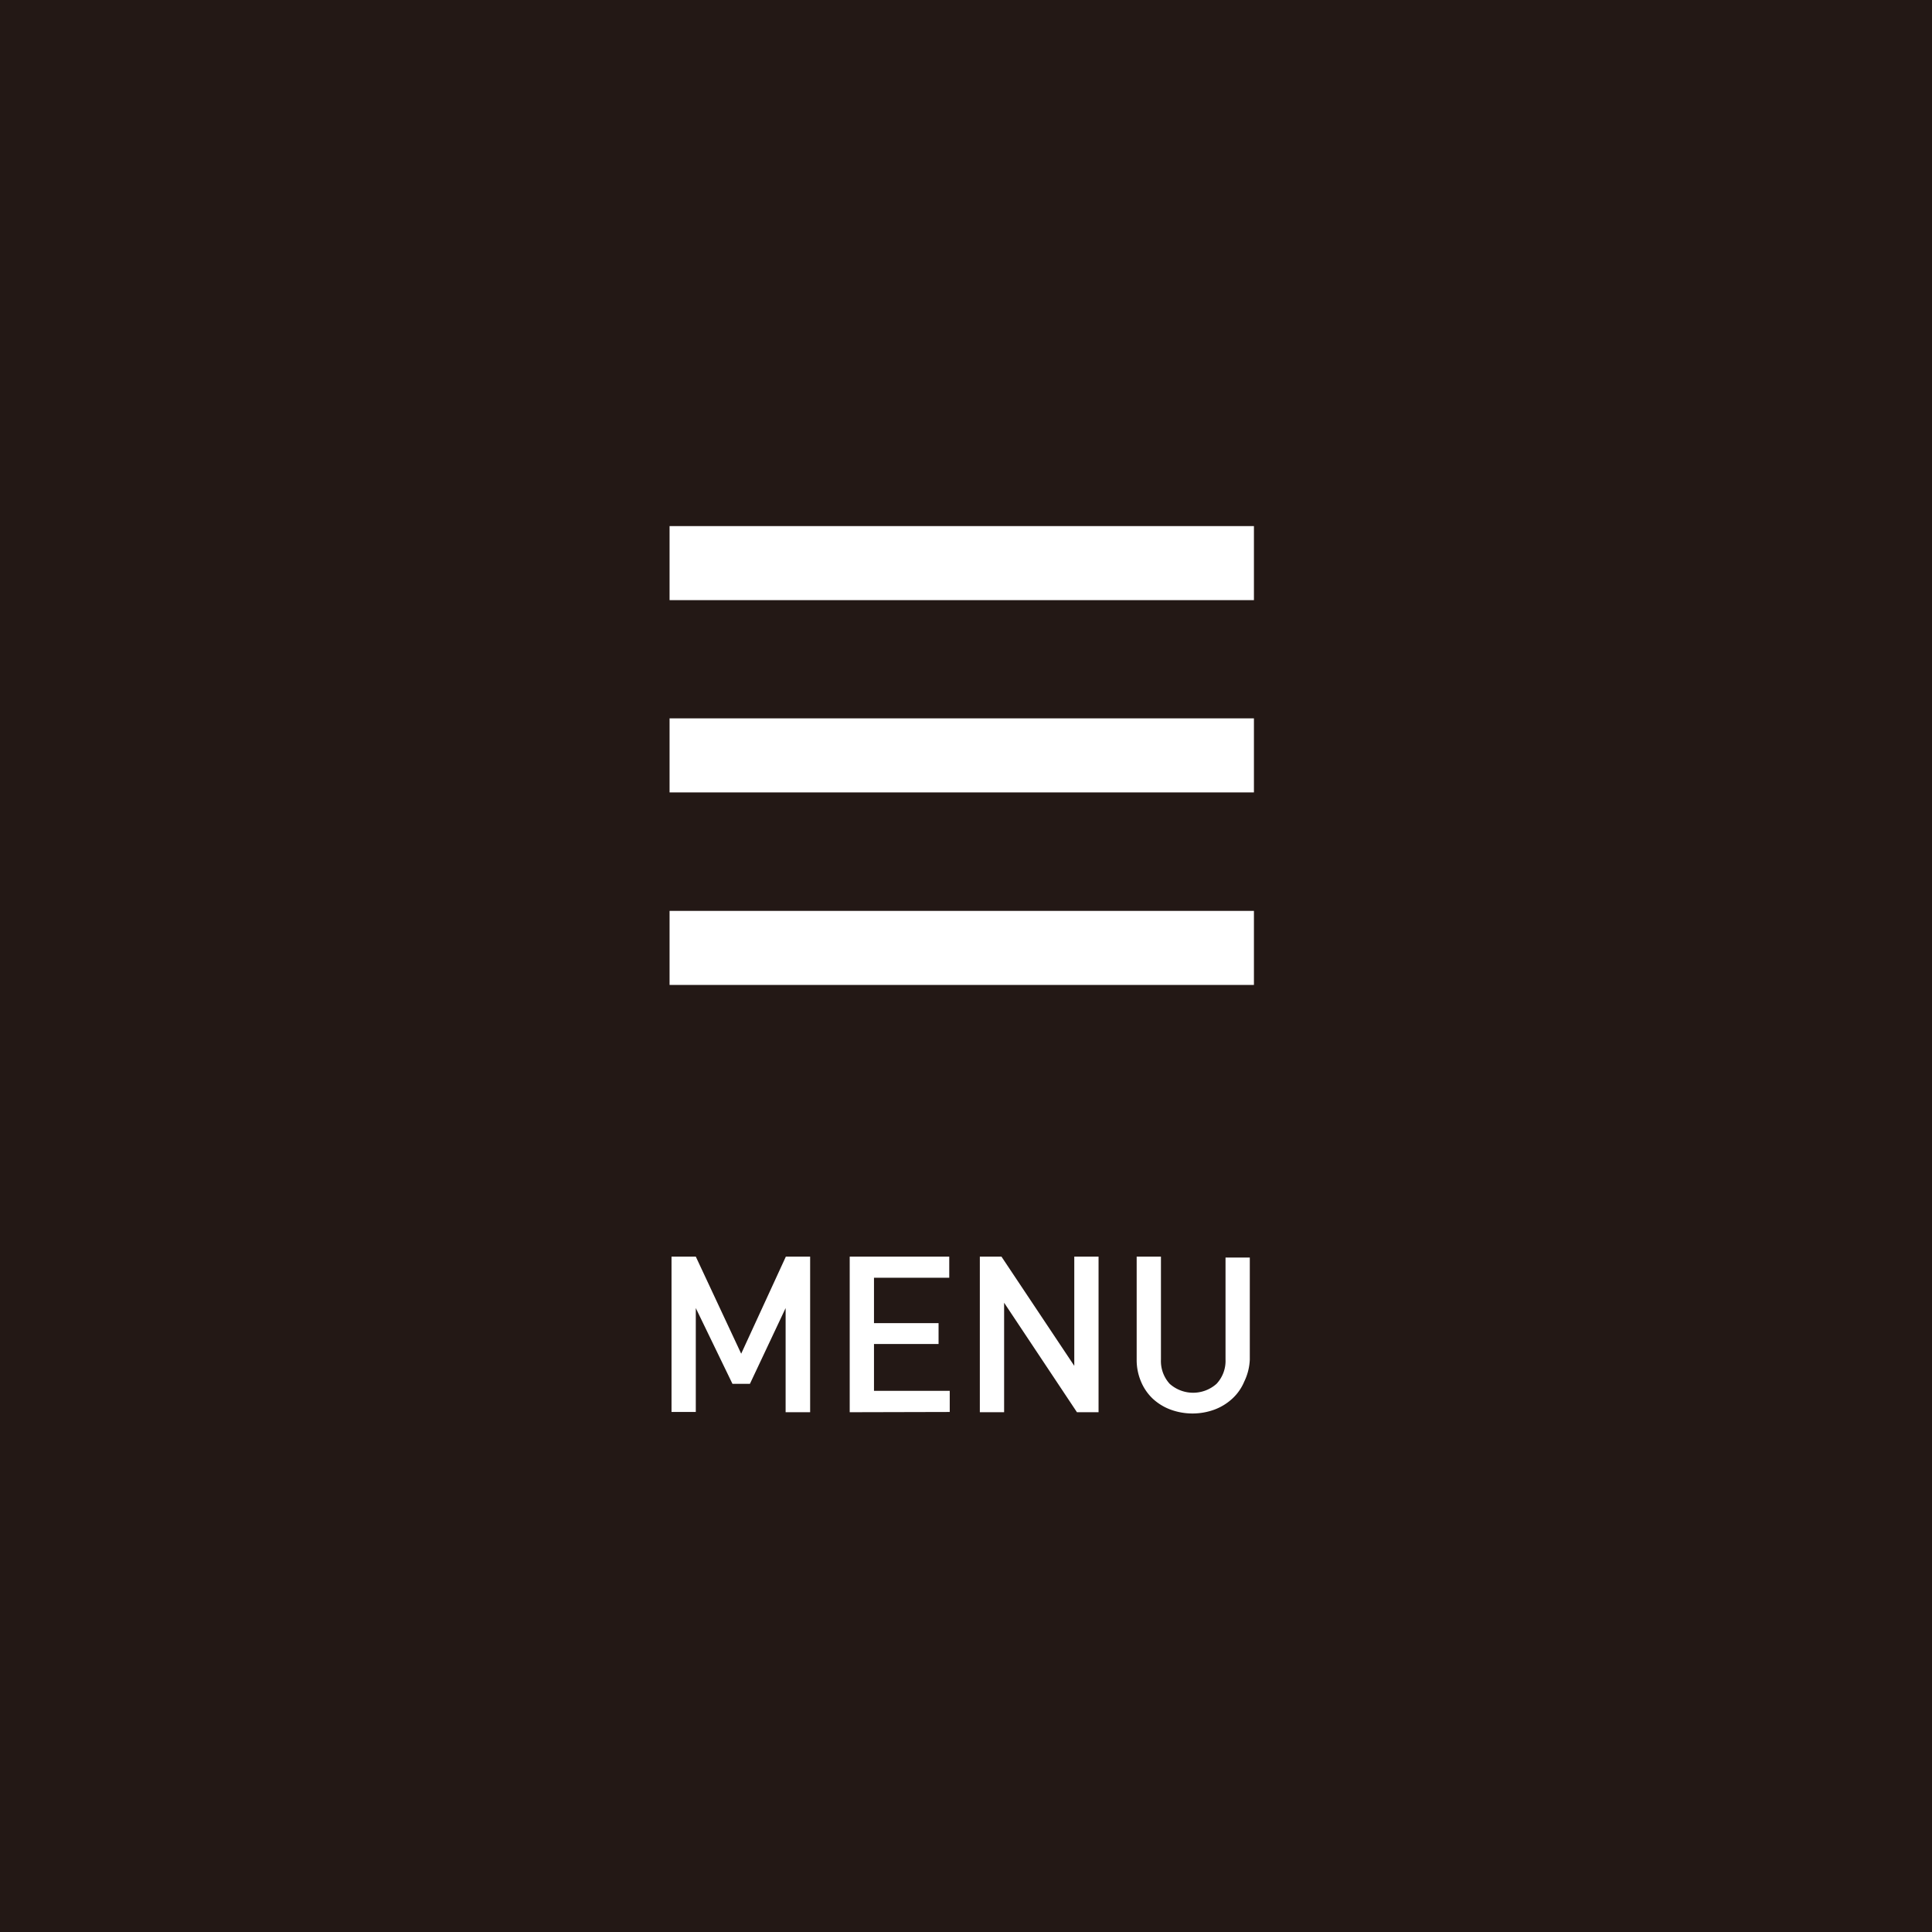 <svg xmlns="http://www.w3.org/2000/svg" viewBox="0 0 79.58 79.58"><defs><style>.cls-1{fill:#231815;}.cls-2{fill:#fff;}</style></defs><title>アセット 2</title><g id="レイヤー_2" data-name="レイヤー 2"><g id="レイヤー_1-2" data-name="レイヤー 1"><rect class="cls-1" width="79.58" height="79.58"/><rect class="cls-2" x="27.58" y="21.67" width="24.07" height="3.05"/><rect class="cls-2" x="27.58" y="29.59" width="24.07" height="3.05"/><rect class="cls-2" x="27.58" y="37.52" width="24.07" height="3.05"/><path class="cls-2" d="M32.36,58.17V53.88L30.89,57h-.72l-1.51-3.12v4.28h-1V51.76h1l1.87,4,1.84-4h1v6.41Z"/><path class="cls-2" d="M35,58.17V51.76h4.1v.87H36V54.5h2.66v.86H36v1.93h3.12v.87Z"/><path class="cls-2" d="M44.36,58.17l-3-4.51v4.51h-1V51.76h.89l3,4.5v-4.5h1v6.41Z"/><path class="cls-2" d="M51.25,56.91a2,2,0,0,1-.49.7,2.24,2.24,0,0,1-.73.45,2.63,2.63,0,0,1-1.82,0,2.21,2.21,0,0,1-.73-.45,2.06,2.06,0,0,1-.48-.7,2.27,2.27,0,0,1-.18-.9V51.76h1V56a1.39,1.39,0,0,0,.36,1,1.45,1.45,0,0,0,1.93,0,1.38,1.38,0,0,0,.37-1v-4.2h1V56A2.28,2.28,0,0,1,51.25,56.91Z"/></g></g></svg>